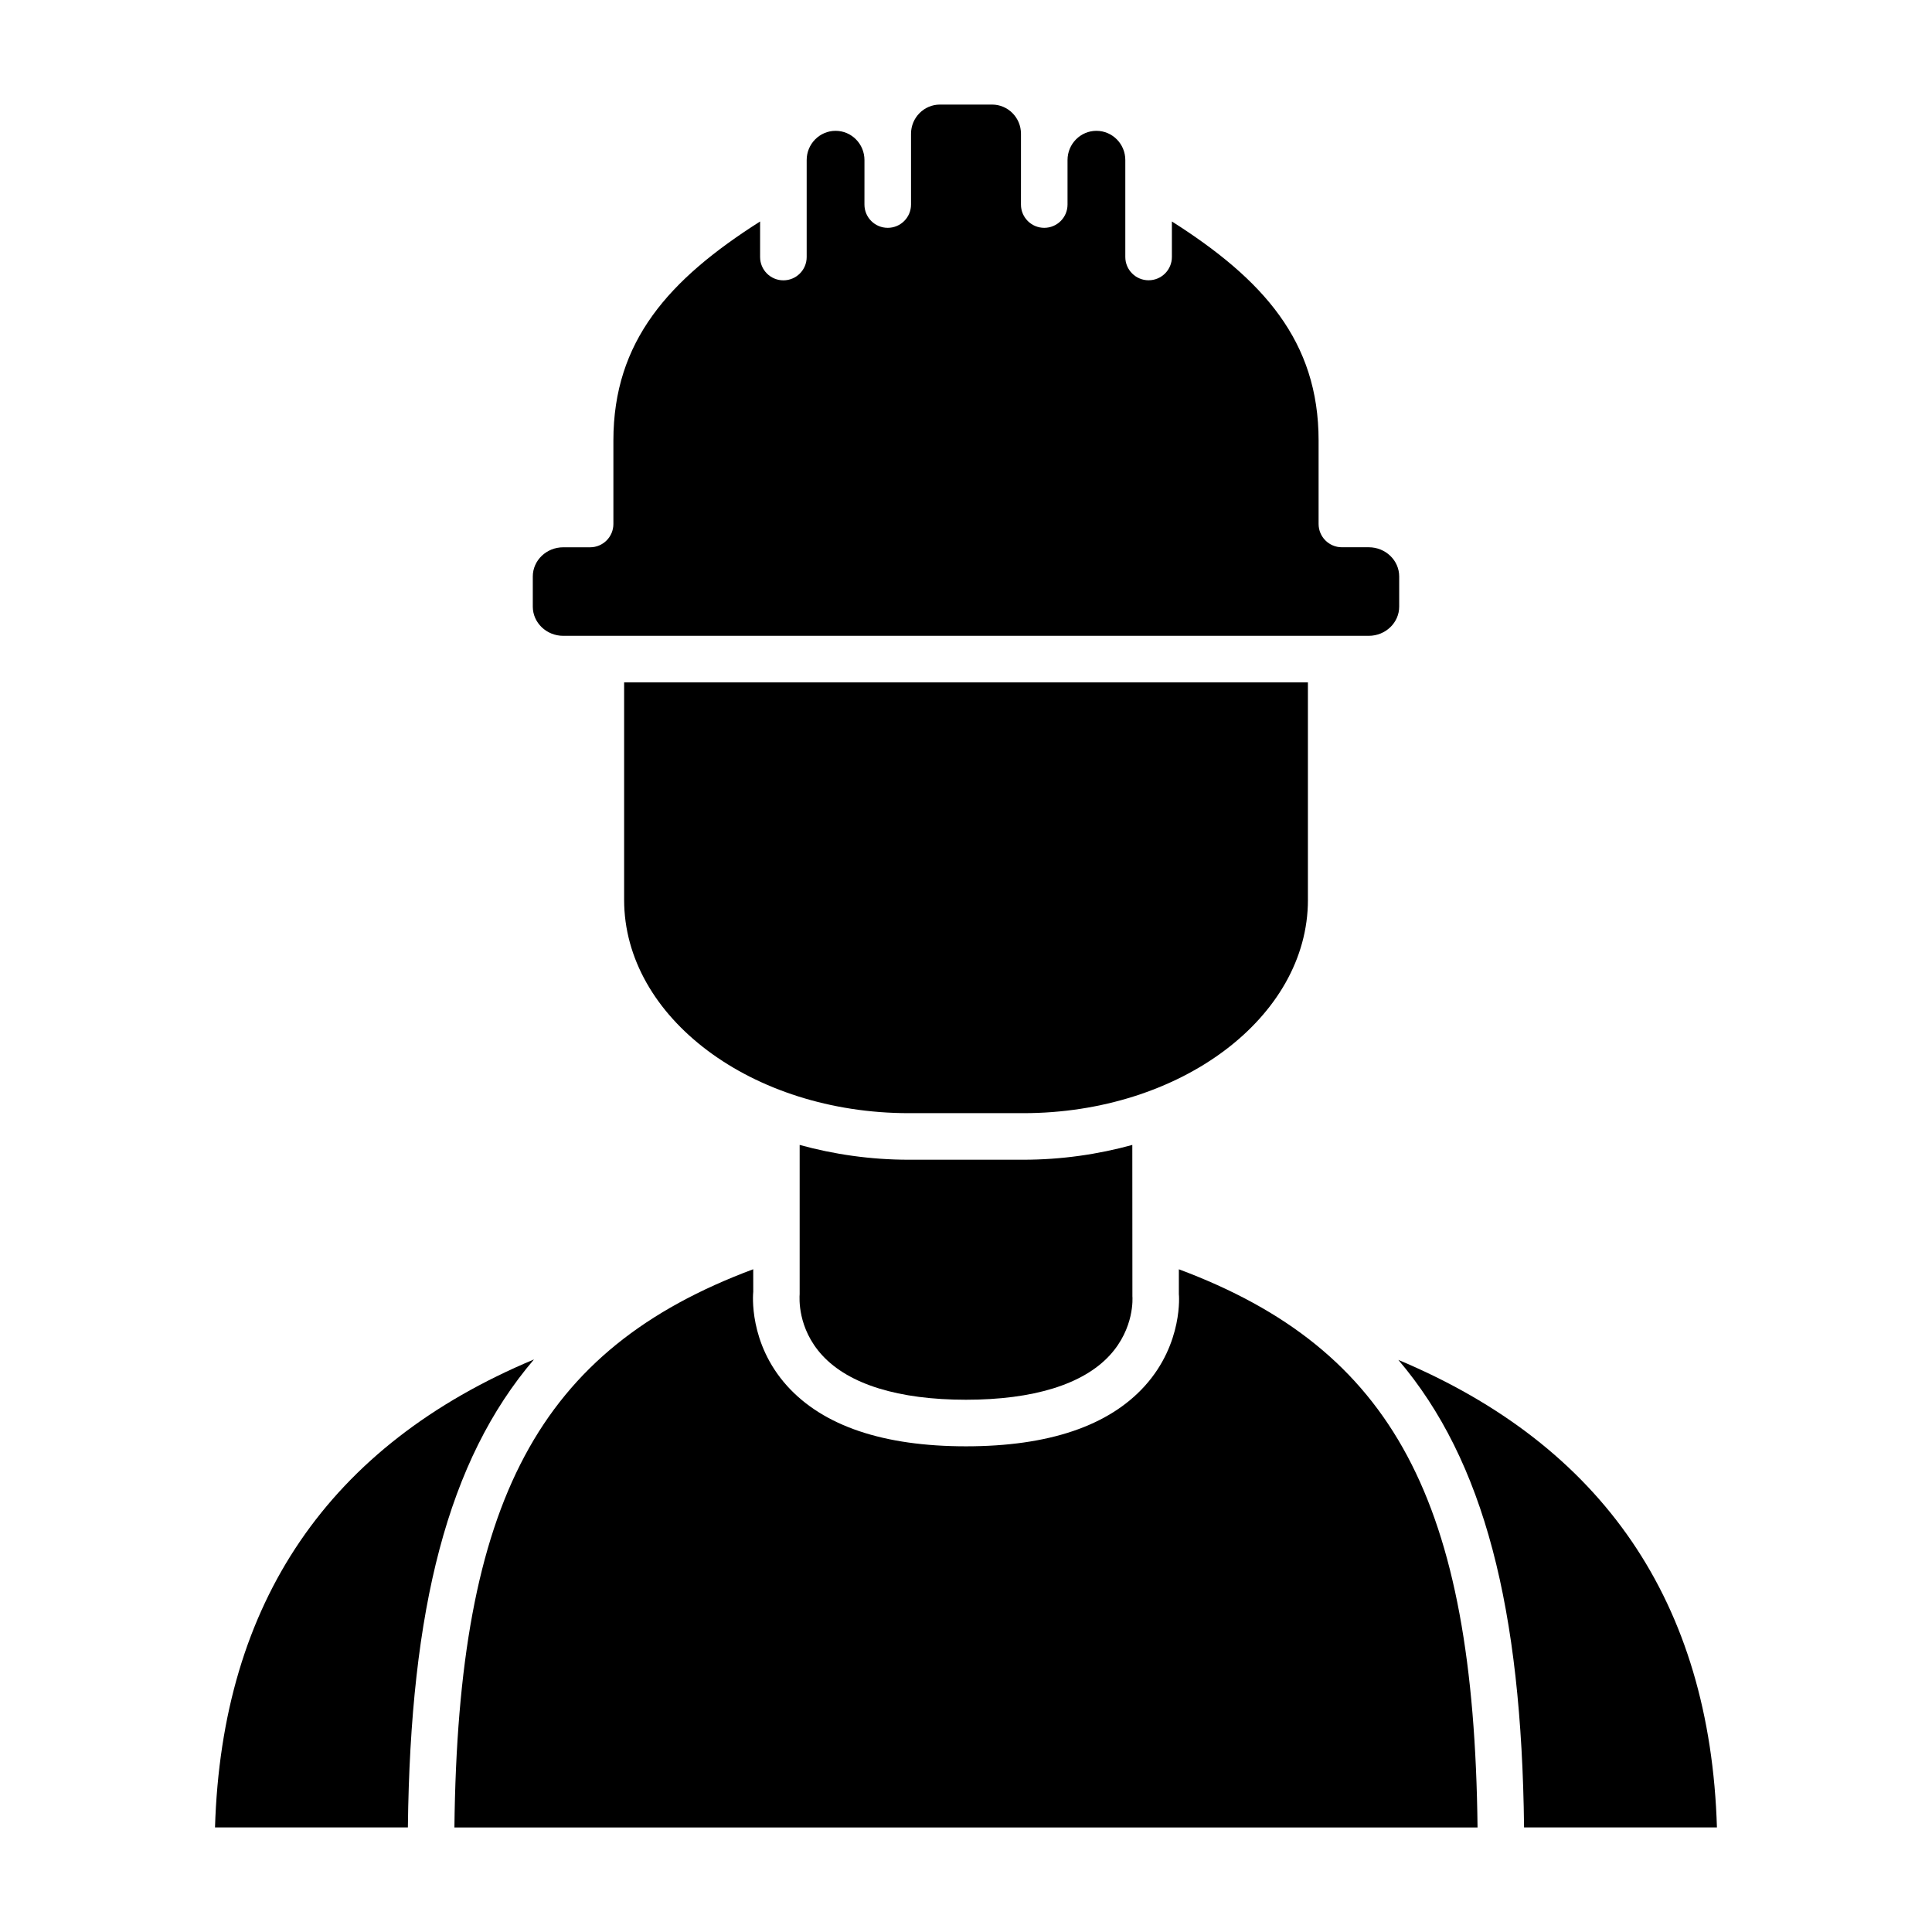 <?xml version="1.0" encoding="UTF-8"?>
<!-- Uploaded to: SVG Find, www.svgrepo.com, Generator: SVG Find Mixer Tools -->
<svg fill="#000000" width="800px" height="800px" version="1.1" viewBox="144 144 512 512" xmlns="http://www.w3.org/2000/svg">
 <g>
  <path d="m514.58 504.39c22.789 26.773 32.66 65.953 33.312 123.9h51.113c-1.801-59.648-30.203-101.16-84.426-123.9z"/>
  <path d="m293.27 312.5h213.46c4.449 0 8.07-3.473 8.07-7.738v-7.996c0-4.266-3.621-7.738-8.07-7.738h-7.117c-3.41 0-6.172-2.762-6.172-6.172v-22.121c0-26.324-14.711-42.691-38.879-58.047v9.414c0 3.41-2.762 6.172-6.172 6.172-3.41 0-6.172-2.762-6.172-6.172v-25.695c0-4.266-3.434-7.738-7.66-7.738-4.219 0-7.652 3.473-7.652 7.738v11.797c0 3.41-2.762 6.172-6.172 6.172-3.41 0-6.172-2.762-6.172-6.172l0.004-6.953v-11.801c0.008-4.269-3.434-7.738-7.652-7.738h-13.824c-4.219 0-7.66 3.473-7.66 7.738v18.754c0 3.41-2.762 6.172-6.172 6.172s-6.172-2.762-6.172-6.172l0.004-6.953v-4.844c0-4.266-3.434-7.738-7.652-7.738s-7.66 3.473-7.66 7.738v25.711c0 3.41-2.762 6.172-6.172 6.172-3.41 0-6.172-2.762-6.172-6.172v-9.422c-24.176 15.359-38.879 31.715-38.879 58.047v22.121c0 3.41-2.762 6.172-6.172 6.172h-7.117c-4.449 0-8.07 3.473-8.07 7.738v7.996c0.008 4.262 3.629 7.731 8.078 7.731z"/>
  <path d="m415.14 451.34h-30.301c-10.148 0-19.852-1.426-28.922-3.922v39.527c-0.055 0.914-0.637 9.035 6 16.246 7.086 7.691 20.246 11.754 38.078 11.754s30.992-4.062 38.078-11.754c6.637-7.203 6.055-15.328 6.023-15.672l-0.023-40.102c-9.074 2.496-18.785 3.922-28.934 3.922z"/>
  <path d="m490.61 382.48v-57.641h-181.21v57.641c0 31.164 33.852 56.52 75.461 56.52h30.301c41.602 0 75.453-25.355 75.453-56.52z"/>
  <path d="m200.98 628.29h51.113c0.66-58.031 10.547-97.242 33.41-124.02-54.324 22.723-82.711 64.305-84.523 124.02z"/>
  <path d="m456.41 480.37v6.574c0.031 0 1.203 13.012-9.012 24.332-9.582 10.629-25.539 16.012-47.398 16.012s-37.816-5.383-47.406-16.004c-10.242-11.352-9.035-24.41-8.973-24.961l-0.008-5.961c-56.902 21.238-78.219 61.434-79.188 147.93h271.14c-0.969-86.484-22.277-126.68-79.16-147.92z"/>
 </g>
</svg>